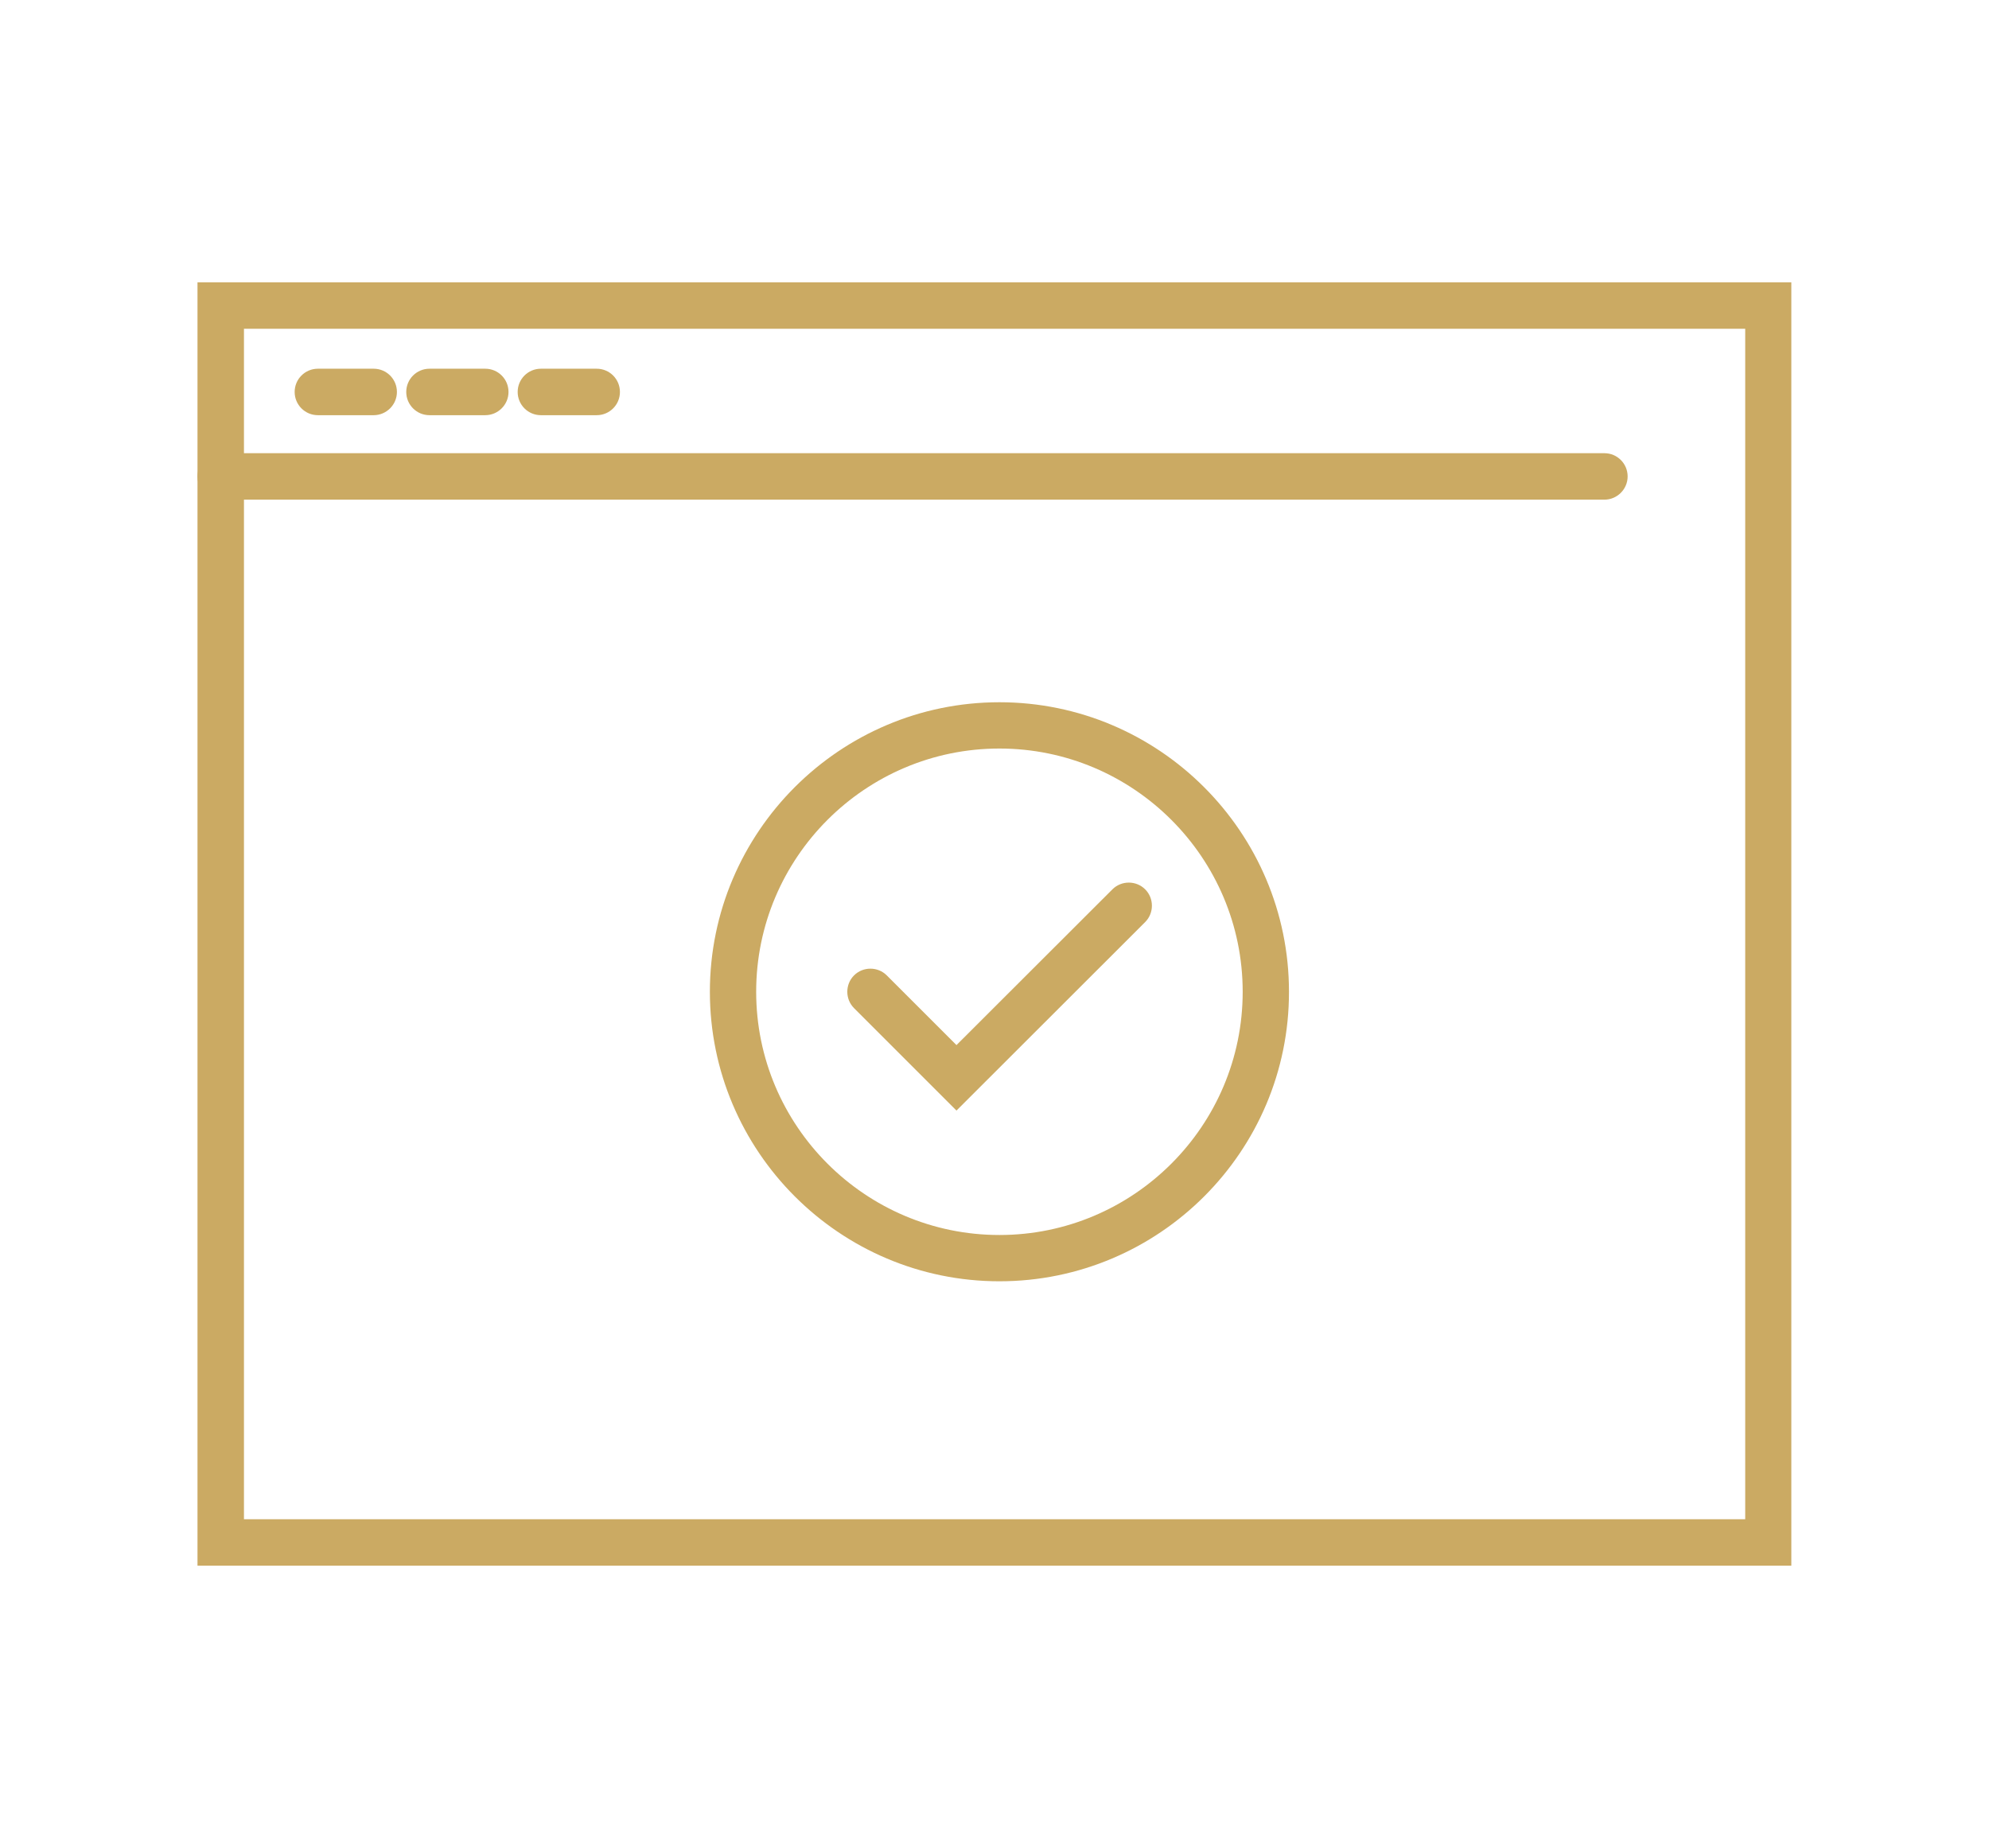 <?xml version="1.0" encoding="utf-8"?>
<!-- Generator: Adobe Illustrator 26.3.1, SVG Export Plug-In . SVG Version: 6.00 Build 0)  -->
<svg version="1.1" xmlns="http://www.w3.org/2000/svg" xmlns:xlink="http://www.w3.org/1999/xlink" x="0px" y="0px"
	 viewBox="0 0 113 105" style="enable-background:new 0 0 113 105;" xml:space="preserve">
<style type="text/css">
	.st0{clip-path:url(#SVGID_00000123434909973368652280000006753693004193049750_);fill:#EFEFEF;}
	.st1{opacity:0.71;clip-path:url(#SVGID_00000123434909973368652280000006753693004193049750_);}
	.st2{opacity:0.71;}
	.st3{clip-path:url(#SVGID_00000076594232338364584550000006873252545277129915_);}
	.st4{fill:#EDE3DF;}
	
		.st5{clip-path:url(#SVGID_00000076594232338364584550000006873252545277129915_);fill:none;stroke:#B89E73;stroke-width:0.5;stroke-miterlimit:10;}
	.st6{clip-path:url(#SVGID_00000076594232338364584550000006873252545277129915_);fill:#FFEBE2;}
	.st7{clip-path:url(#SVGID_00000076594232338364584550000006873252545277129915_);fill:#B89E73;}
	.st8{fill:#B89E73;}
	.st9{fill:url(#SVGID_00000182507360983717091470000013036926855737949335_);}
	.st10{fill:#434244;}
	.st11{fill:url(#SVGID_00000129888301412555683260000016503630933782634430_);}
	.st12{fill:#E3A836;}
	.st13{fill:#CBAA63;}
	.st14{opacity:0.47;fill:url(#SVGID_00000023256991579194120520000012533586948478468011_);}
</style>
<g id="bg">
</g>
<g id="Layer_1">
	<g>
		<g id="_x31_2">
			<g>
				<path class="st13" d="M101.78,88.96H11.22V16.04h90.55V88.96z M13.86,86.32h85.29V18.68H13.86V86.32z"/>
			</g>
			<g>
				<path class="st13" d="M91.15,28.39H12.54c-0.73,0-1.32-0.59-1.32-1.32s0.59-1.32,1.32-1.32h78.61c0.73,0,1.32,0.59,1.32,1.32
					S91.87,28.39,91.15,28.39z"/>
			</g>
			<g>
				<path class="st13" d="M21.23,23.59h-3.17c-0.73,0-1.32-0.59-1.32-1.32s0.59-1.32,1.32-1.32h3.17c0.73,0,1.32,0.59,1.32,1.32
					S21.95,23.59,21.23,23.59z"/>
			</g>
			<g>
				<path class="st13" d="M27.57,23.59H24.4c-0.73,0-1.32-0.59-1.32-1.32s0.59-1.32,1.32-1.32h3.17c0.73,0,1.32,0.59,1.32,1.32
					S28.29,23.59,27.57,23.59z"/>
			</g>
			<g>
				<path class="st13" d="M33.9,23.59h-3.17c-0.73,0-1.32-0.59-1.32-1.32s0.59-1.32,1.32-1.32h3.17c0.73,0,1.32,0.59,1.32,1.32
					S34.63,23.59,33.9,23.59z"/>
			</g>
			<g>
				<path class="st13" d="M54.34,63.1l-5.82-5.82c-0.51-0.51-0.51-1.35,0-1.86c0.51-0.51,1.35-0.51,1.86,0l3.96,3.96l8.86-8.85
					c0.51-0.51,1.35-0.51,1.86,0c0.51,0.51,0.51,1.35,0,1.86L54.34,63.1z"/>
			</g>
			<g>
				<path class="st13" d="M56.78,72.8c-9.07,0-16.45-7.38-16.45-16.45c0-9.07,7.38-16.45,16.45-16.45c9.07,0,16.45,7.38,16.45,16.45
					C73.24,65.42,65.86,72.8,56.78,72.8z M56.78,42.53c-7.62,0-13.82,6.2-13.82,13.82s6.2,13.82,13.82,13.82
					c7.62,0,13.82-6.2,13.82-13.82S64.4,42.53,56.78,42.53z"/>
			</g>
		</g>
	</g>
</g>
</svg>
